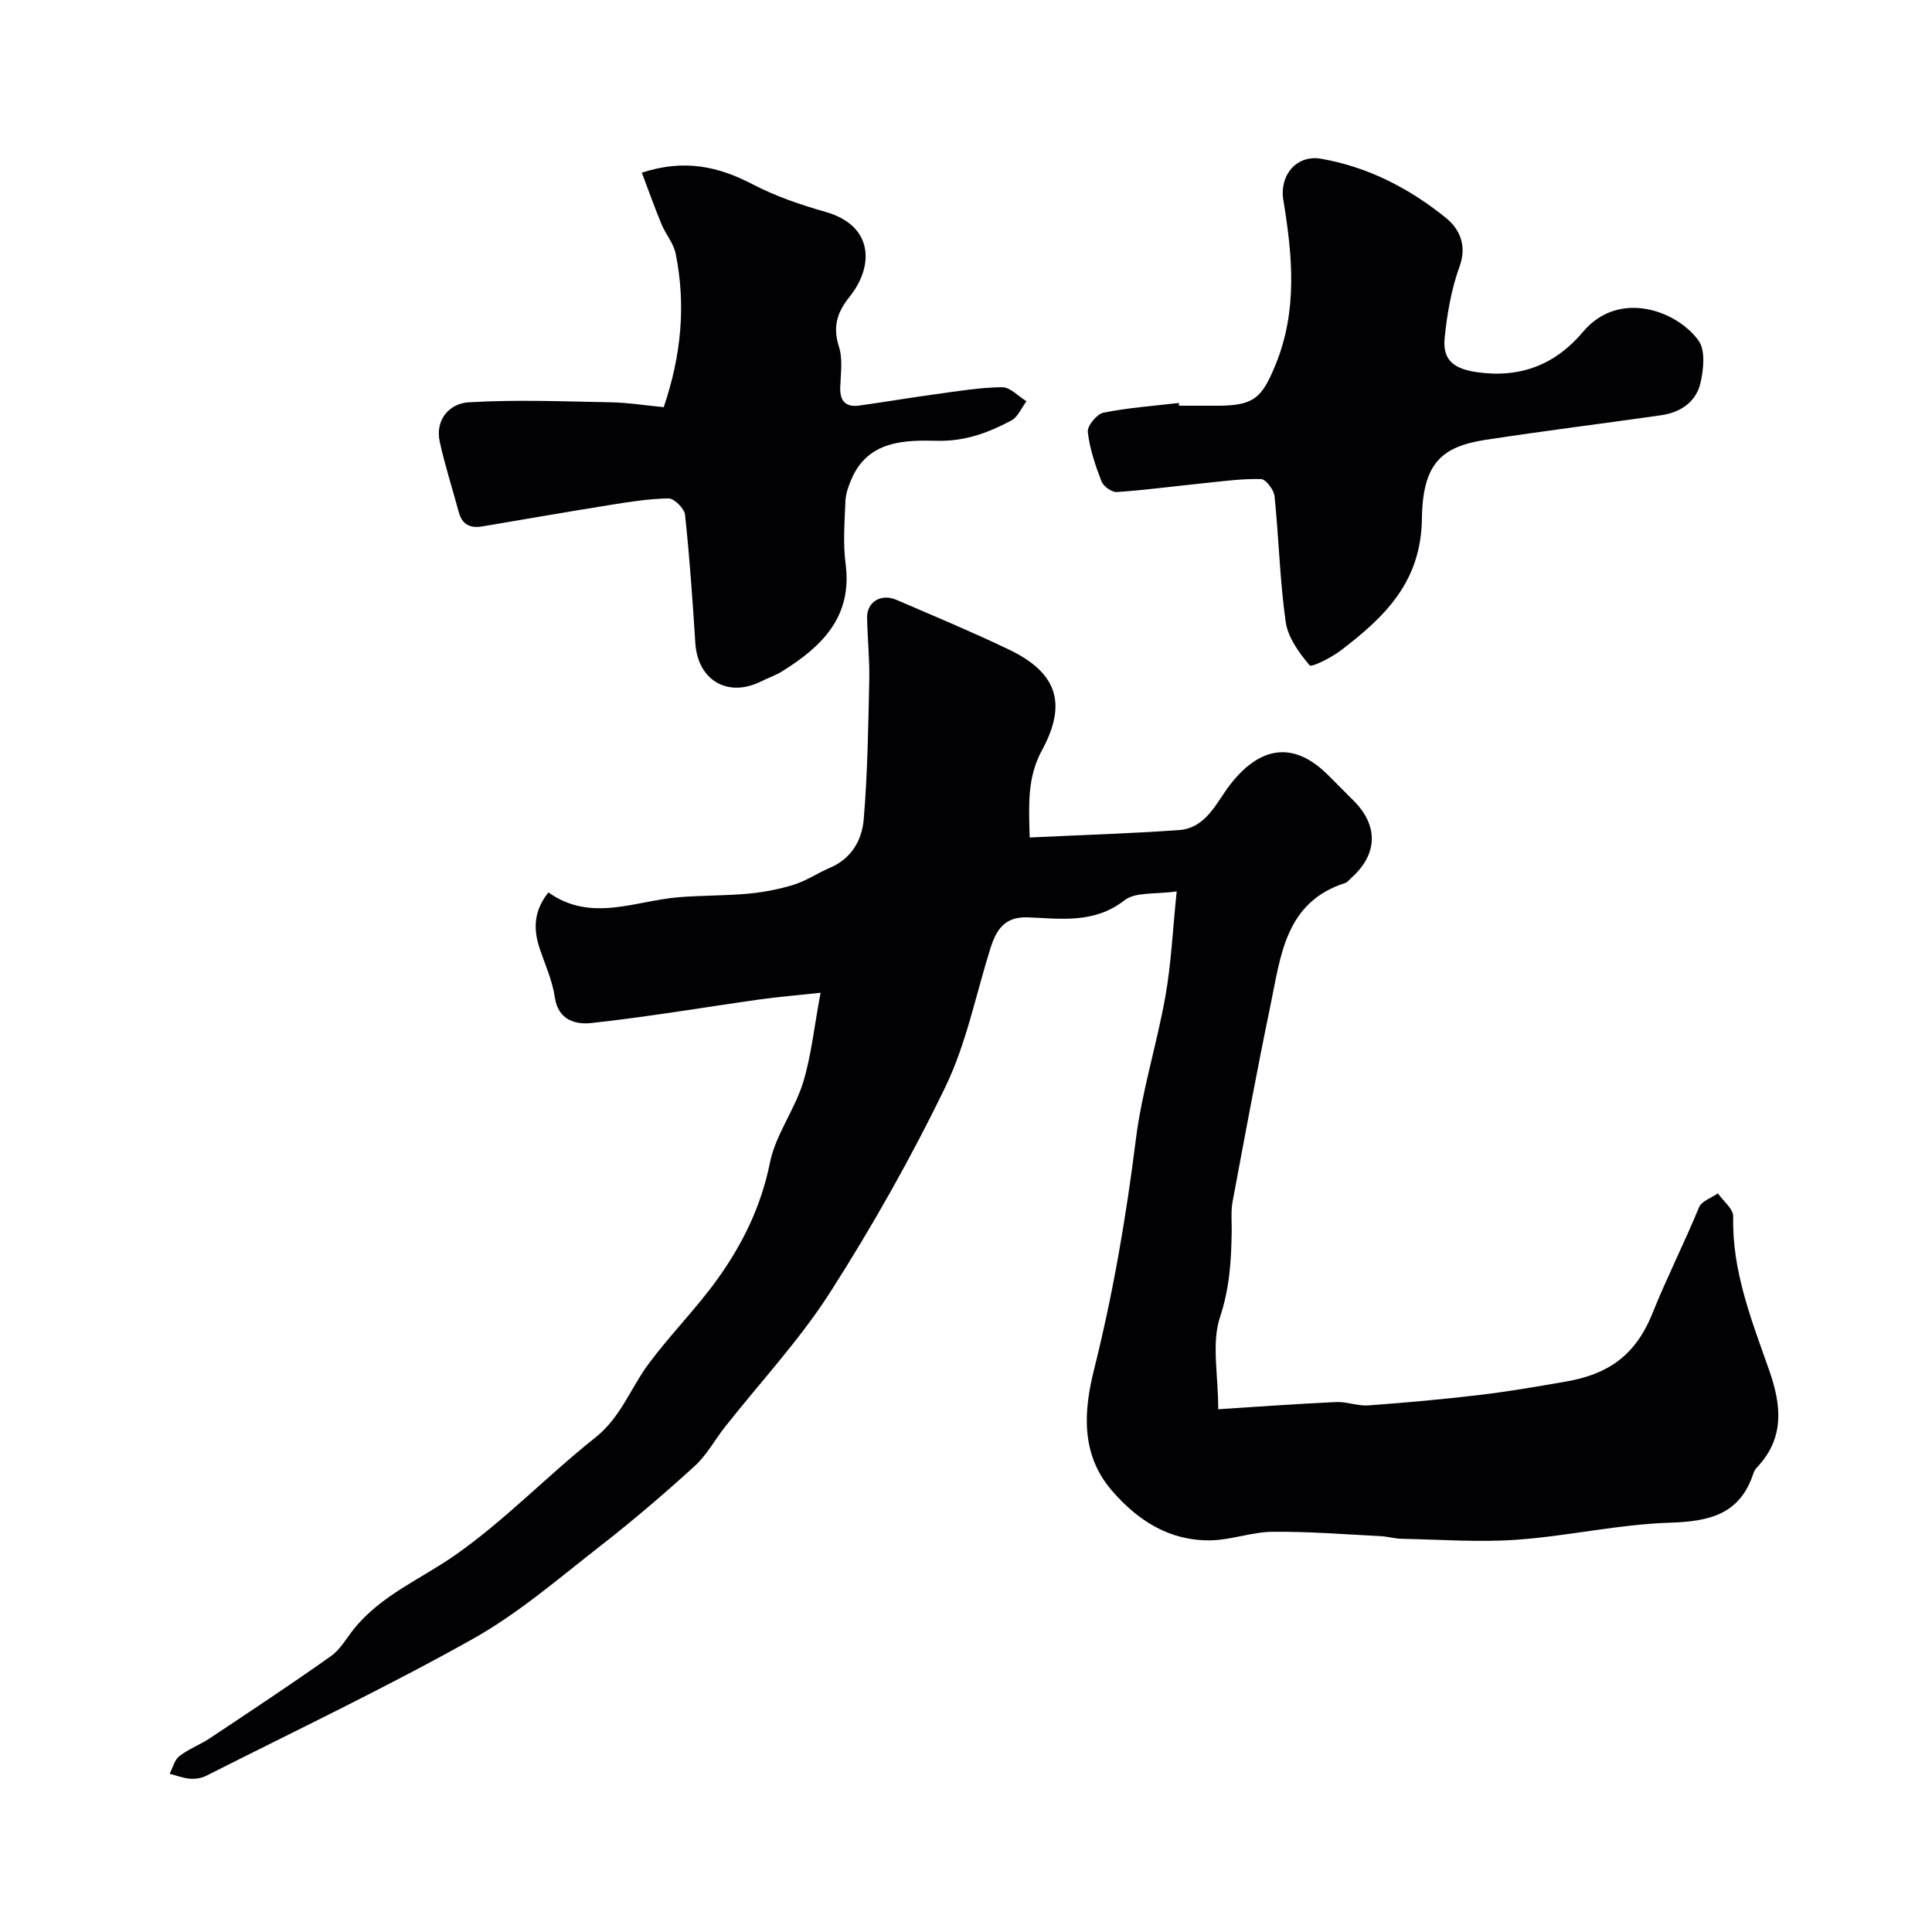 <svg enable-background="new 0 0 400 400" viewBox="0 0 400 400" xmlns="http://www.w3.org/2000/svg"><g fill="#010103"><path d="m169.89 205.54c-5.17.56-8.89.86-12.58 1.38-11.65 1.64-23.25 3.63-34.94 4.89-3.11.34-6.82-.54-7.5-5.33-.5-3.49-2.05-6.82-3.17-10.21-1.31-3.97-1.19-7.71 1.84-11.51 8.86 6.31 18 1.71 27.09.99 4.77-.38 9.58-.29 14.34-.73 3.17-.3 6.37-.91 9.41-1.86 2.6-.82 4.93-2.42 7.46-3.5 4.46-1.89 6.63-5.76 6.98-9.99.81-9.59.94-19.24 1.15-28.87.09-4.29-.36-8.58-.45-12.87-.07-3.28 2.84-5.12 6.06-3.74 7.78 3.34 15.6 6.61 23.24 10.26 9.93 4.75 12.24 11.05 6.92 20.86-3.1 5.7-2.73 11.3-2.56 18.08 10.5-.5 20.71-.81 30.89-1.53 5.71-.4 7.79-5.78 10.68-9.49 6.24-7.99 13.19-8.92 20.2-1.91 1.77 1.77 3.53 3.54 5.3 5.31 5.22 5.22 5.01 11.17-.59 16.09-.37.33-.7.81-1.14.95-12.4 3.96-13.35 15.04-15.46 25.22-2.81 13.55-5.33 27.17-7.87 40.78-.36 1.94-.16 3.98-.18 5.98-.08 6.06-.41 11.87-2.42 17.91-1.78 5.37-.37 11.79-.37 19.07 8.28-.53 16.32-1.12 24.38-1.49 2.23-.1 4.52.85 6.74.69 7.7-.56 15.4-1.26 23.06-2.17 5.99-.71 11.95-1.74 17.9-2.78 8.43-1.48 14.23-5.18 17.81-14.09 2.95-7.34 6.6-14.56 9.66-21.98.53-1.28 2.56-1.93 3.9-2.88 1.11 1.6 3.21 3.22 3.17 4.79-.27 11.28 3.81 21.48 7.43 31.78 2.55 7.25 3.29 14.07-2.52 20.18-.33.35-.59.81-.74 1.26-2.8 8.5-9.13 9.92-17.3 10.18-10.56.33-21.04 2.76-31.61 3.52-7.92.57-15.93-.04-23.9-.19-1.46-.03-2.92-.48-4.38-.55-7.46-.37-14.92-.98-22.37-.9-4.3.04-8.59 1.72-12.9 1.77-8.42.1-14.93-4.03-20.35-10.3-6.6-7.63-5.77-16.76-3.68-25.1 3.94-15.73 6.64-31.57 8.65-47.63 1.25-9.98 4.36-19.72 6.12-29.65 1.2-6.75 1.5-13.66 2.33-21.68-4.37.65-8.51.06-10.8 1.84-6.27 4.9-13.18 3.8-20.01 3.54-4.91-.19-6.58 2.67-7.78 6.5-3.01 9.57-4.97 19.66-9.3 28.6-7.07 14.61-15.11 28.85-23.86 42.53-6.32 9.88-14.46 18.6-21.76 27.86-2.13 2.7-3.8 5.86-6.3 8.13-6.24 5.68-12.67 11.19-19.33 16.38-8.64 6.72-17.03 14.02-26.5 19.34-18.06 10.13-36.8 19.04-55.29 28.39-.98.5-2.26.69-3.36.6-1.42-.12-2.81-.66-4.21-1.02.65-1.24 1-2.86 2.01-3.65 1.91-1.48 4.28-2.35 6.31-3.7 8.41-5.6 16.84-11.17 25.08-17.01 1.94-1.37 3.21-3.7 4.75-5.62 5.63-7 13.86-10.32 20.95-15.28 10.31-7.21 19.14-16.5 29.04-24.35 5.28-4.19 7.3-10.25 11.04-15.28 4.44-5.98 9.75-11.31 14.11-17.34 5.27-7.29 9.17-15.2 11-24.3 1.16-5.74 5.08-10.87 6.85-16.55 1.71-5.57 2.29-11.49 3.63-18.62z"/><path d="m137.42 84.3c3.69-10.9 4.59-21.27 2.47-31.78-.43-2.15-2.07-4.03-2.94-6.12-1.39-3.36-2.61-6.79-4.07-10.65 8.92-2.9 15.92-1.25 22.97 2.42 4.72 2.45 9.87 4.23 15 5.68 10.12 2.85 10.08 11.31 5.07 17.56-2.64 3.29-3.54 6.25-2.22 10.39.82 2.58.35 5.61.26 8.43s1.16 4.11 3.89 3.74c5.33-.73 10.64-1.65 15.97-2.37 4.54-.62 9.1-1.39 13.66-1.43 1.67-.01 3.36 1.88 5.04 2.9-1.03 1.37-1.78 3.28-3.15 4-4.75 2.51-9.52 4.32-15.33 4.19-6.71-.15-14.29-.09-17.74 7.91-.62 1.44-1.2 3.02-1.26 4.56-.17 4.32-.53 8.72.03 12.98 1.45 11.01-4.9 17.14-13.12 22.27-1.38.86-2.95 1.39-4.42 2.12-6.89 3.41-13.08-.28-13.57-7.96-.57-8.87-1.18-17.74-2.13-26.57-.14-1.29-2.25-3.39-3.42-3.38-4.21.07-8.43.77-12.61 1.44-8.68 1.39-17.34 2.91-26.01 4.37-2.44.41-4.12-.41-4.8-2.94-1.31-4.86-2.86-9.66-3.94-14.56-1.03-4.69 2.1-7.96 5.91-8.2 9.8-.6 19.67-.19 29.5-.01 3.6.07 7.19.65 10.96 1.01z"/><path d="m244.12 84c2.67 0 5.33.01 8 0 7.5-.02 9.14-1.6 11.95-8.44 4.63-11.27 3.52-22.68 1.63-34.15-.84-5.11 2.72-9.43 7.83-8.54 9.7 1.69 18.28 6.13 25.82 12.23 2.77 2.24 4.45 5.63 2.83 10.09-1.7 4.69-2.57 9.78-3.08 14.77-.48 4.67 1.99 6.43 6.73 7.1 8.96 1.27 16.2-1.56 21.93-8.37 7.41-8.81 19.45-4.39 23.92 1.85 1.44 2.01 1.03 5.93.39 8.73-.91 3.95-4.12 6.12-8.14 6.7-12.11 1.73-24.26 3.24-36.35 5.09-9.04 1.39-13.04 4.8-13.19 16.33-.17 13.15-7.73 20.35-16.75 27.25-1.96 1.5-6.09 3.59-6.5 3.1-2.19-2.58-4.49-5.76-4.95-8.98-1.22-8.61-1.42-17.37-2.31-26.04-.14-1.32-1.8-3.5-2.8-3.53-3.91-.11-7.85.44-11.76.84-6.03.61-12.04 1.43-18.08 1.84-1.05.07-2.8-1.18-3.19-2.21-1.27-3.31-2.45-6.76-2.83-10.24-.14-1.25 1.88-3.71 3.24-3.98 5.13-1.03 10.39-1.4 15.61-2.01.01.19.03.38.05.57z"/></g></svg>